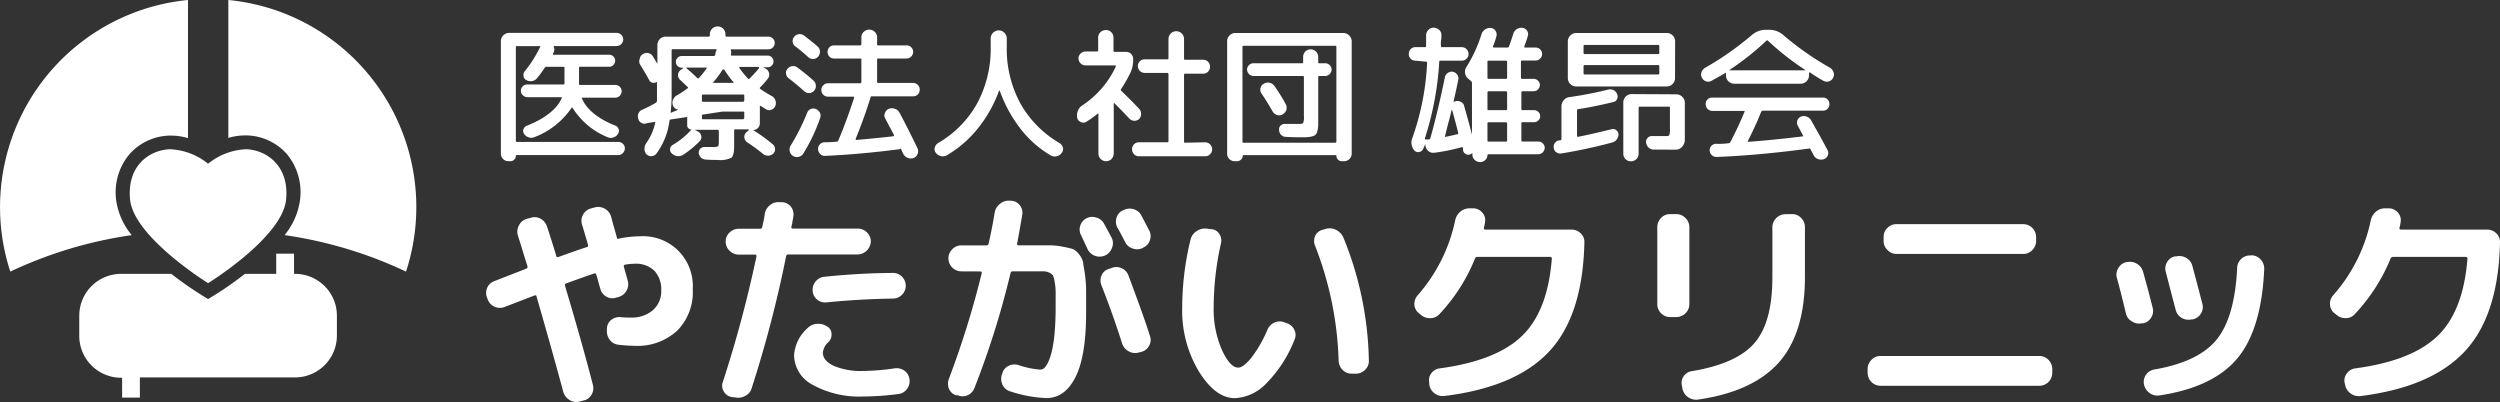 <svg xmlns="http://www.w3.org/2000/svg" width="298.68" height="48.03" viewBox="0 0 298.68 48.03"><rect x="0" y="0" width="298.68" height="48.03" fill="#333333" stroke="none"/><defs><style>.cls-1{fill:#fff;}</style></defs><g id="レイヤー_2" data-name="レイヤー 2"><g id="レイヤー_1-2" data-name="レイヤー 1"><g id="レイヤー_2-2" data-name="レイヤー 2"><g id="デザイン"><path class="cls-1" d="M13.89,24a7.09,7.09,0,0,1,1.58-5.58,6.63,6.63,0,0,1,4.74-2.22h.25a7.12,7.12,0,0,1,2,.3V0A24.86,24.86,0,0,0,1.23,32.45a50.78,50.78,0,0,1,14.51-4.36A8.31,8.31,0,0,1,13.89,24Z"/><path class="cls-1" d="M27.28,0V16.48a6.78,6.78,0,0,1,2-.3h.26a6.62,6.62,0,0,1,4.73,2.22A7.14,7.14,0,0,1,35.83,24,8.41,8.41,0,0,1,34,28.09a50.78,50.78,0,0,1,14.51,4.36A24.85,24.85,0,0,0,32.6,1.11,25.42,25.42,0,0,0,27.28,0Z"/><path class="cls-1" d="M35.25,32.72h-.12V30.31H33v2.41H29.26a41.41,41.41,0,0,1-3.53,2.48l-.87.53L24,35.2a41.41,41.41,0,0,1-3.53-2.48h-6a5,5,0,0,0-5,5v2.41a5,5,0,0,0,5,5h.12V47.5h2.12V45.09H35.25a5,5,0,0,0,5-5V37.7A5,5,0,0,0,35.25,32.72Z"/><path class="cls-1" d="M15.54,23.83c.42,4.48,9.32,10,9.32,10s8.9-5.48,9.32-10c.39-4-2.31-5.89-4.73-6a7.7,7.7,0,0,0-4.59,1.73,7.7,7.7,0,0,0-4.59-1.73C17.86,17.94,15.15,19.78,15.54,23.83Z"/><path class="cls-1" d="M58.28,35.81l-.08-.22a1.54,1.54,0,0,1,0-1.19,1.44,1.44,0,0,1,.85-.81l3.8-1.48c.16-.07.22-.18.16-.32-.12-.4-.32-1-.57-1.84s-.45-1.43-.57-1.83A1.54,1.54,0,0,1,62,26.93a1.49,1.49,0,0,1,.92-.78l.49-.13a1.47,1.47,0,0,1,1.16.1,1.65,1.65,0,0,1,.78.94c.18.52.55,1.68,1.1,3.47,0,.18.13.24.3.16q2.5-.9,3.36-1.17c.13,0,.17-.13.14-.28l-.33-1.13c-.17-.56-.29-1-.38-1.27a1.53,1.53,0,0,1,1-1.92l.47-.13A1.61,1.61,0,0,1,73,25.85l.3,1.11c.17.59.29,1,.38,1.35s.13.23.28.19a13.29,13.29,0,0,1,2.51-.27,5.93,5.93,0,0,1,6.29,5.55,4.57,4.57,0,0,1,0,.74,6.5,6.5,0,0,1-1.87,5,7,7,0,0,1-5,1.8,20.17,20.17,0,0,1-2.06-.14,1.54,1.54,0,0,1-1-.6,1.71,1.71,0,0,1-.32-1.18v-.2a1.36,1.36,0,0,1,.54-1,1.61,1.61,0,0,1,1-.32,10.93,10.93,0,0,0,1.4.06A3.84,3.84,0,0,0,78,37.06a3,3,0,0,0,1-2.35,3.26,3.26,0,0,0-.82-2.36,3.16,3.16,0,0,0-2.38-.84,7,7,0,0,0-1.12.11.19.19,0,0,0-.15.24.06.06,0,0,0,0,0L75,33.54a1.55,1.55,0,0,1-.15,1.19,1.6,1.6,0,0,1-.94.75l-.31.08a1.39,1.39,0,0,1-1.16-.12,1.51,1.51,0,0,1-.72-.95c-.06-.18-.13-.45-.23-.82s-.18-.64-.24-.82-.13-.23-.3-.16c-.36.11-1.47.5-3.31,1.17a.24.24,0,0,0-.13.31Q69.55,41,70.84,46a1.52,1.52,0,0,1-.17,1.16,1.42,1.42,0,0,1-1,.7l-.52.14A1.47,1.47,0,0,1,68,47.76a1.66,1.66,0,0,1-.72-1Q66,42,64.11,35.45c0-.16-.13-.21-.28-.14l-3.55,1.37A1.56,1.56,0,0,1,58.28,35.81Z"/><path class="cls-1" d="M87.38,47.43a1.36,1.36,0,0,1-.92-.68,1.3,1.3,0,0,1-.09-1.15,145.38,145.38,0,0,0,4-14.93c0-.17,0-.25-.16-.25H88.26a1.52,1.52,0,0,1-1.1-.47,1.45,1.45,0,0,1-.46-1.09,1.43,1.43,0,0,1,.46-1.08,1.56,1.56,0,0,1,1.1-.45H90.8a.26.26,0,0,0,.27-.22q.23-1,.3-1.56A1.69,1.69,0,0,1,92,24.5a1.52,1.52,0,0,1,1.16-.34h.35a1.42,1.42,0,0,1,1,.56,1.46,1.46,0,0,1,.27,1.14,3.92,3.92,0,0,1-.11.6c0,.25-.09.46-.11.6a.17.17,0,0,0,0,.17.22.22,0,0,0,.15.08h7.77a1.54,1.54,0,0,1,1.09.45,1.48,1.48,0,0,1,.47,1.08,1.62,1.62,0,0,1-1.56,1.56H94.22a.26.26,0,0,0-.3.21h0a142.93,142.93,0,0,1-4.11,15.75,1.49,1.49,0,0,1-.78.94,1.71,1.71,0,0,1-1.21.18ZM106.93,44a1.56,1.56,0,0,1,1.14.3,1.49,1.49,0,0,1,.59,1,1.59,1.59,0,0,1-.3,1.17,1.45,1.45,0,0,1-1,.6,33.44,33.44,0,0,1-4.24.3,11.51,11.51,0,0,1-6-1.38,4.06,4.06,0,0,1-2.25-3.54,4.76,4.76,0,0,1,1.61-3.25,1.7,1.7,0,0,1,1.14-.51,1.92,1.92,0,0,1,1.21.32,1,1,0,0,1,.51.84,1.22,1.22,0,0,1-.34,1,1.93,1.93,0,0,0-.69,1.29c0,.63.44,1.16,1.3,1.57a8.4,8.4,0,0,0,3.54.61A28.07,28.07,0,0,0,106.93,44ZM98.7,36.13a1.49,1.49,0,0,1-1.61-1.36h0a1.57,1.57,0,0,1,1.35-1.7c2.81-.29,5.56-.45,8.26-.46a1.45,1.45,0,0,1,1.07.45,1.52,1.52,0,0,1,.44,1.08,1.43,1.43,0,0,1-.46,1.08,1.46,1.46,0,0,1-1.08.45C103.82,35.72,101.14,35.88,98.7,36.13Z"/><path class="cls-1" d="M114.84,32.42a1.56,1.56,0,0,1-1.53-1.54,1.54,1.54,0,0,1,.45-1.09,1.48,1.48,0,0,1,1.08-.47h3a.27.27,0,0,0,.28-.24c.27-1.2.52-2.45.73-3.75a1.7,1.7,0,0,1,.65-1,1.58,1.58,0,0,1,1.16-.35h.19a1.38,1.38,0,0,1,1,.56,1.42,1.42,0,0,1,.28,1.14c-.24,1.38-.44,2.52-.61,3.42,0,.14,0,.21.2.21h3.74a7.88,7.88,0,0,1,1.53.17,11.86,11.86,0,0,1,1.18.27,2,2,0,0,1,.74.63,2.38,2.38,0,0,1,.49.93c0,.27.13.76.22,1.46a15.52,15.52,0,0,1,.14,1.93v2.63q0,5.25-1.28,7.74c-.84,1.66-2,2.49-3.46,2.49a15.55,15.55,0,0,1-4.32-.8,1.44,1.44,0,0,1-.91-.76,1.64,1.64,0,0,1-.1-1.23l.06-.17a1.39,1.39,0,0,1,.75-.89,1.54,1.54,0,0,1,1.19-.09,10.46,10.46,0,0,0,2.6.54.79.79,0,0,0,.52-.24,2.92,2.92,0,0,0,.49-.81,8.26,8.26,0,0,0,.42-1.39,16.72,16.72,0,0,0,.29-2.11c.07-.85.11-1.79.11-2.83V34.92a6.75,6.75,0,0,0-.11-1.19,3.64,3.64,0,0,0-.19-.79,1,1,0,0,0-.44-.35,1.46,1.46,0,0,0-.64-.17H121a.25.25,0,0,0-.27.21,102.62,102.62,0,0,1-4.3,13.7,1.52,1.52,0,0,1-.83.89,1.45,1.45,0,0,1-1.19,0h-.19a1.35,1.35,0,0,1-.85-.78,1.63,1.63,0,0,1,0-1.19,108.85,108.85,0,0,0,3.92-12.61c0-.14,0-.21-.17-.21Zm14.33-4.3a1.4,1.4,0,0,1-.11-1.15,1.48,1.48,0,0,1,.76-.9h0A1.52,1.52,0,0,1,131,26a1.49,1.49,0,0,1,.93.77c.2.36.5.93.91,1.69a1.47,1.47,0,0,1,0,1.18,1.54,1.54,0,0,1-.79.87,1.59,1.59,0,0,1-1.21.06,1.63,1.63,0,0,1-.9-.79Zm5.66,4.82c1,2.71,1.91,5.13,2.57,7.24a1.37,1.37,0,0,1-.13,1.15,1.45,1.45,0,0,1-.91.71l-.33.08a1.55,1.55,0,0,1-1.19-.15,1.68,1.68,0,0,1-.78-.94q-1.14-3.59-2.46-6.92a1.54,1.54,0,0,1,0-1.19,1.3,1.3,0,0,1,.85-.78l.32-.11a1.54,1.54,0,0,1,2.06.91Zm-.6-7.83a1.57,1.57,0,0,1,1.2-.12,1.49,1.49,0,0,1,.93.75l.93,1.78a1.43,1.43,0,0,1,.09,1.18,1.4,1.4,0,0,1-.78.87l-.08.06a1.54,1.54,0,0,1-1.19.06,1.47,1.47,0,0,1-.91-.78l-.44-.84c-.2-.39-.36-.67-.47-.85a1.52,1.52,0,0,1-.12-1.18,1.36,1.36,0,0,1,.75-.9Z"/><path class="cls-1" d="M147.54,47.57q-2.32,0-4.3-3.18a14.11,14.11,0,0,1-2-7.68,34.55,34.55,0,0,1,1-8.1,1.65,1.65,0,0,1,.73-1,1.75,1.75,0,0,1,1.24-.29l.46.06a1.17,1.17,0,0,1,1,.57,1.39,1.39,0,0,1,.2,1.12,35.21,35.21,0,0,0-.87,7.66,12.11,12.11,0,0,0,1,5.11c.65,1.39,1.29,2.08,1.93,2.08.4,0,.92-.39,1.56-1.16a15.35,15.35,0,0,0,1.94-3.38,1.64,1.64,0,0,1,.86-.86,1.54,1.54,0,0,1,1.19,0l.3.11a1.45,1.45,0,0,1,.87.81,1.31,1.31,0,0,1,0,1.16,15.3,15.3,0,0,1-3.33,5.17A5.58,5.58,0,0,1,147.54,47.57Zm12.39-4.49a40.93,40.93,0,0,0-2.82-13.73,1.48,1.48,0,0,1,0-1.13,1.3,1.3,0,0,1,.85-.75l.38-.11a1.69,1.69,0,0,1,1.25.09,1.83,1.83,0,0,1,.89.89,40.56,40.56,0,0,1,3.06,14.74,1.4,1.4,0,0,1-.44,1.09,1.5,1.5,0,0,1-1.09.47h-.55a1.48,1.48,0,0,1-1.08-.47A1.62,1.62,0,0,1,159.93,43.08Z"/><path class="cls-1" d="M169.72,37.58l-.24-.19a1.39,1.39,0,0,1-.5-1,1.55,1.55,0,0,1,.39-1.11,19.63,19.63,0,0,0,4.48-8.94,1.83,1.83,0,0,1,.64-1.07,1.72,1.72,0,0,1,1.17-.38h.46a1.47,1.47,0,0,1,1,.54,1.33,1.33,0,0,1,.3,1.1,3.91,3.91,0,0,1-.14.68c0,.15,0,.22.2.22h10.25a1.52,1.52,0,0,1,1.12.45,1.38,1.38,0,0,1,.44,1.08q-.19,8.7-4.18,13t-12.56,5.35A1.58,1.58,0,0,1,171.4,47a1.6,1.6,0,0,1-.64-1.07v-.21A1.32,1.32,0,0,1,171,44.6a1.45,1.45,0,0,1,1-.59q6.75-.9,9.83-3.87t3.57-9.23a.2.2,0,0,0-.18-.22h-8.68a.32.32,0,0,0-.33.22A21.36,21.36,0,0,1,172,37.5a1.43,1.43,0,0,1-1.09.51A1.59,1.59,0,0,1,169.72,37.58Z"/><path class="cls-1" d="M199.5,37.88a1.54,1.54,0,0,1-1.5-1.53V27.14a1.56,1.56,0,0,1,.45-1.1,1.43,1.43,0,0,1,1.08-.46h.74a1.49,1.49,0,0,1,1.09.46,1.52,1.52,0,0,1,.47,1.1v9.21a1.48,1.48,0,0,1-.47,1.08,1.54,1.54,0,0,1-1.09.45Zm14.61-12.3a1.47,1.47,0,0,1,1.08.46,1.56,1.56,0,0,1,.45,1.1v5.93q0,6.68-3.08,10.19t-9.64,4.47A1.67,1.67,0,0,1,201,46.42l-.06-.36a1.37,1.37,0,0,1,.21-1.11,1.4,1.4,0,0,1,1-.61c3.59-.6,6.08-1.73,7.49-3.39s2.11-4.26,2.11-7.8v-6a1.58,1.58,0,0,1,1.56-1.56Z"/><path class="cls-1" d="M224.66,46.09a1.55,1.55,0,0,1-1.53-1.53v-.47a1.54,1.54,0,0,1,.45-1.09,1.48,1.48,0,0,1,1.08-.47h19a1.48,1.48,0,0,1,1.08.47,1.54,1.54,0,0,1,.45,1.09v.47a1.55,1.55,0,0,1-1.53,1.53Zm1.92-19.31h15.15a1.55,1.55,0,0,1,1.53,1.53v.47a1.54,1.54,0,0,1-.45,1.09,1.48,1.48,0,0,1-1.08.47H226.58a1.48,1.48,0,0,1-1.08-.47,1.45,1.45,0,0,1-.46-1.09v-.47a1.43,1.43,0,0,1,.46-1.08A1.46,1.46,0,0,1,226.58,26.78Z"/><path class="cls-1" d="M254,37.5c-.44-1.84-.8-3.27-1.09-4.29A1.48,1.48,0,0,1,253.1,32a1.43,1.43,0,0,1,.93-.68h.06a1.64,1.64,0,0,1,1.19.18,1.6,1.6,0,0,1,.75.94c.36,1.28.75,2.72,1.15,4.32a1.46,1.46,0,0,1-.17,1.17,1.4,1.4,0,0,1-.95.69h-.14a1.56,1.56,0,0,1-1.19-.21A1.44,1.44,0,0,1,254,37.5Zm15-7a1.51,1.51,0,0,1,1.1.52,1.57,1.57,0,0,1,.41,1.15q-.33,7.24-3.24,10.68T258,47.24a1.54,1.54,0,0,1-1.19-.29,1.68,1.68,0,0,1-.67-1.05,1.51,1.51,0,0,1,1.21-1.75h0q5.28-.9,7.46-3.56c1.45-1.77,2.28-4.64,2.47-8.59a1.49,1.49,0,0,1,.49-1.07,1.47,1.47,0,0,1,1.09-.41Zm-7.19,7.66a1.58,1.58,0,0,1-1.18-.19,1.56,1.56,0,0,1-.71-1c-.16-.6-.55-2.09-1.17-4.48a1.48,1.48,0,0,1,.16-1.18,1.43,1.43,0,0,1,.93-.68H260a1.63,1.63,0,0,1,1.2.19,1.51,1.51,0,0,1,.74,1c.51,1.89.9,3.39,1.18,4.48a1.42,1.42,0,0,1-.18,1.17,1.46,1.46,0,0,1-1,.69Z"/><path class="cls-1" d="M279.11,37.58l-.25-.19a1.42,1.42,0,0,1-.49-1,1.5,1.5,0,0,1,.38-1.11,19.55,19.55,0,0,0,4.49-8.94,1.83,1.83,0,0,1,.64-1.07,1.69,1.69,0,0,1,1.16-.38h.47a1.47,1.47,0,0,1,1,.54,1.33,1.33,0,0,1,.3,1.1,5.12,5.12,0,0,1-.14.68c0,.15,0,.22.19.22h10.26a1.52,1.52,0,0,1,1.12.45,1.38,1.38,0,0,1,.44,1.08q-.19,8.7-4.19,13T282,47.32a1.65,1.65,0,0,1-1.19-.33,1.6,1.6,0,0,1-.64-1.07l-.06-.21a1.39,1.39,0,0,1,.28-1.11,1.45,1.45,0,0,1,1-.59q6.75-.9,9.83-3.87t3.57-9.23a.2.2,0,0,0-.18-.22h-8.68a.32.32,0,0,0-.33.22,21.63,21.63,0,0,1-4.24,6.59,1.43,1.43,0,0,1-1.09.51A1.6,1.6,0,0,1,279.11,37.58Z"/><path class="cls-1" d="M60.74,19.26a.9.9,0,0,1-.9-.89V4.93a1,1,0,0,1,1-1H73.67a.79.79,0,0,1,.79.79h0a.8.8,0,0,1-.79.78H66.23c-.07,0-.1,0-.07.12a.72.72,0,0,1,0,.61l-.09.17c0,.1,0,.14.07.14h6.72a.72.72,0,0,1,0,1.43H69.32c-.09,0-.14,0-.14.16V10c0,.1,0,.15.14.15h4.2a.75.75,0,0,1,.75.75.77.77,0,0,1-.22.54.72.72,0,0,1-.53.23h-4a.07.07,0,0,0,0,.09q.87,2,4,3.25a.65.65,0,0,1,.39.42.59.59,0,0,1-.08.56.89.89,0,0,1-.53.42.87.87,0,0,1-.67,0,8.91,8.91,0,0,1-4.21-3.5c0-.07-.1-.07-.15,0a9.43,9.43,0,0,1-4.46,3.49.87.87,0,0,1-.67,0,1,1,0,0,1-.53-.41.57.57,0,0,1-.07-.55A.68.68,0,0,1,63,15c2.13-.86,3.5-1.94,4.11-3.26,0-.09,0-.13-.09-.13H63a.79.79,0,0,1-.77-.77.72.72,0,0,1,.23-.53.73.73,0,0,1,.54-.22H67.3c.1,0,.14,0,.14-.15V8.14c0-.11,0-.16-.14-.16h-2a.27.27,0,0,0-.24.14,12.21,12.21,0,0,1-.91,1.23.94.94,0,0,1-.59.34,1,1,0,0,1-.68-.13.58.58,0,0,1-.33-.48.67.67,0,0,1,.14-.56,14.44,14.44,0,0,0,1.76-2.75l.08-.14c.06-.08,0-.12,0-.12H61.79c-.11,0-.16,0-.16.14V16.8a.14.14,0,0,0,.12.16h12.1a.74.74,0,0,1,.56.22.65.65,0,0,1,.24.54.76.76,0,0,1-.24.57.74.74,0,0,1-.56.24H61.74c-.07,0-.11,0-.11.08a.55.55,0,0,1-.19.45.61.61,0,0,1-.45.2Z"/><path class="cls-1" d="M77.29,14.71a.66.66,0,0,1-.61,0,.74.74,0,0,1-.41-.47.87.87,0,0,1,0-.67.82.82,0,0,1,.48-.47,16.08,16.08,0,0,0,1.6-.82.29.29,0,0,0,.14-.25V9.82s0-.05-.08,0a.64.64,0,0,1-.47.06.55.55,0,0,1-.37-.29c-.36-.67-.74-1.31-1.13-1.93a.84.84,0,0,1,0-.66.71.71,0,0,1,.36-.53A.85.85,0,0,1,78,6.73l.54.9h0V5.37a1,1,0,0,1,.29-.7.94.94,0,0,1,.69-.29h5.13a.15.15,0,0,0,.16-.14V4.1a.92.92,0,0,1,.92-.94.92.92,0,0,1,.94.9v.16a.14.14,0,0,0,.12.16h5a.73.73,0,0,1,.54.22.74.74,0,0,1,.23.54.72.72,0,0,1-.23.53.73.73,0,0,1-.54.22H87.41c-.09,0-.12.05-.09.16a.76.76,0,0,1,0,.47q0,.12.09.12h4.3a.7.7,0,0,1,.49.2.69.69,0,0,1,0,1l0,0a.7.7,0,0,1-.49.2h-.52l.28.16a.8.8,0,0,1,.42.56.82.82,0,0,1-.18.67,10.59,10.59,0,0,1-.89,1,.12.12,0,0,0,0,.19c.44.3.89.58,1.36.84a.94.94,0,0,1,.45.51.87.87,0,0,1,0,.67.73.73,0,0,1-.44.45.66.66,0,0,1-.61,0l-.73-.45m-.07,0a.1.1,0,0,0,0,.08v2a.83.83,0,0,1-.23.58.78.78,0,0,1-.59.23h0a20.35,20.35,0,0,1,2.4,1.74.76.76,0,0,1,.24.55.72.72,0,0,1-.24.55.93.93,0,0,1-1.22,0A20.6,20.6,0,0,0,89.26,17a.81.81,0,0,1-.33-.58.69.69,0,0,1,.25-.62l.27-.24v-.11h-1.6c-.09,0-.14.06-.14.16v1.85c0,.74-.11,1.2-.32,1.38a3,3,0,0,1-1.64.27c-.32,0-.81,0-1.47-.05a.86.86,0,0,1-.8-.8.65.65,0,0,1,.2-.51.72.72,0,0,1,.52-.19h.9a1.44,1.44,0,0,0,.68-.08c.07-.06.1-.25.1-.58V15.67a.14.14,0,0,0-.12-.16H83l.35.18a.76.76,0,0,1,.43.54.69.69,0,0,1-.19.64,11.28,11.28,0,0,1-2,1.64,1.14,1.14,0,0,1-.7.14,1.2,1.2,0,0,1-.64-.33.61.61,0,0,1-.19-.54.59.59,0,0,1,.32-.47,9.16,9.16,0,0,0,2.23-1.83h0a.46.46,0,0,1-.33-.13A.44.44,0,0,1,82.1,15V12.76a.09.09,0,0,0,0-.07m-.07,0L81.5,13a.68.68,0,0,1-.62.06.74.74,0,0,1-.47-.44.83.83,0,0,1,0-.69,1,1,0,0,1,.44-.53,10.65,10.65,0,0,0,1.27-.83q.15-.11,0-.21l-.83-.79A.79.79,0,0,1,81,9a.81.81,0,0,1,.3-.63l.32-.22V8.09h-.17a.7.7,0,0,1-.49-.2.69.69,0,0,1,0-1l0,0a.7.7,0,0,1,.49-.2h3.81a.23.23,0,0,0,.21-.16V6.29a.24.24,0,0,0,.06-.11L85.6,6c.05-.08,0-.12-.07-.12H80.37c-.09,0-.13,0-.13.16v4.82a19.92,19.92,0,0,1-.42,4.49,8.56,8.56,0,0,1-1.39,3,.81.81,0,0,1-1.21.07A.92.92,0,0,1,77,17.8a1.09,1.09,0,0,1,.21-.7,6.49,6.49,0,0,0,1.13-2.77v-.07c0-.07,0,0-.07,0Zm1.26-3.37a.15.15,0,0,0,.21,0l0,0a11.74,11.74,0,0,0,.94-1.17,0,0,0,0,0,0-.07H82a0,0,0,0,0,0,.07,14.84,14.84,0,0,1,1.3,1.18ZM88.92,12v-.57a.13.13,0,0,0-.12-.14H84a.12.12,0,0,0-.14.1V12c0,.11,0,.16.14.16h4.8A.19.19,0,0,0,88.92,12Zm0,2.09v-.61c0-.1,0-.15-.14-.15H84c-.1,0-.14.05-.14.15v.61c0,.11,0,.16.14.16h4.8a.21.21,0,0,0,.12-.2ZM87.65,9.84a13.13,13.13,0,0,1-1.13-1.53s0-.05-.09,0h-.09A12.15,12.15,0,0,1,85.2,9.84V9.9h2.45S87.66,9.85,87.65,9.84ZM88.4,8c-.1,0-.11.05-.05.14a10.85,10.85,0,0,0,1,1.24c0,.07.12.06.21,0,.48-.49.86-.9,1.13-1.24,0-.09,0-.14-.07-.14Z"/><path class="cls-1" d="M94.21,9.34a.78.78,0,0,1-.3-.54.71.71,0,0,1,.18-.59.88.88,0,0,1,.56-.31.81.81,0,0,1,.62.17c.6.44,1.24.95,1.9,1.54a.83.83,0,0,1,.3.6.82.82,0,0,1-.2.62.81.81,0,0,1-1.16.09C95.38,10.27,94.74,9.74,94.21,9.34Zm2.21,4.16a.8.8,0,0,1,.43-.47.77.77,0,0,1,.63,0,1,1,0,0,1,.49.46.82.82,0,0,1,0,.65,21.09,21.09,0,0,1-2,4.21.84.84,0,0,1-.56.39.86.86,0,0,1-.68-.12.84.84,0,0,1-.38-.57.88.88,0,0,1,.12-.67A25.14,25.14,0,0,0,96.42,13.5ZM95,5.53A.84.84,0,0,1,94.7,5a.73.73,0,0,1,.18-.6.83.83,0,0,1,.58-.32.87.87,0,0,1,.62.18c.76.59,1.28,1,1.59,1.29a.76.76,0,0,1,.29.58.91.91,0,0,1-.21.63.81.81,0,0,1-1.16.09C96.17,6.47,95.64,6,95,5.53Zm14.08,4.38a.78.78,0,0,1,.58.24.74.74,0,0,1,.22.56.8.8,0,0,1-.22.57.83.83,0,0,1-.58.23H104.2c-.12,0-.18,0-.19.12-.51,1.66-1.11,3.31-1.78,4.95,0,.09,0,.14.07.14,1.65-.14,3.12-.29,4.42-.44a.1.1,0,0,0,.08-.05.21.21,0,0,0,0-.11l-1.06-2a.68.68,0,0,1,0-.65.83.83,0,0,1,.45-.47,1,1,0,0,1,.72,0,.91.91,0,0,1,.55.45c.78,1.45,1.49,2.88,2.16,4.28a.81.81,0,0,1,0,.68.82.82,0,0,1-.48.47,1,1,0,0,1-1.22-.49q-.08-.13-.21-.45t-.21-.12q-4.75.62-8.89.8A.72.72,0,0,1,98,18.4a.82.82,0,0,1-.26-.57.71.71,0,0,1,.2-.57A.75.75,0,0,1,98.5,17c.65,0,1.13-.05,1.45-.07a.23.23,0,0,0,.21-.16c.67-1.58,1.29-3.27,1.88-5.08,0-.09,0-.14-.11-.14h-3a.81.81,0,0,1-.57-.23.77.77,0,0,1-.23-.57.73.73,0,0,1,.23-.56.76.76,0,0,1,.57-.24h3.82a.14.14,0,0,0,.16-.12V7.14c0-.1,0-.15-.16-.15H99.64a.75.75,0,0,1-.55-.23.82.82,0,0,1-.22-.56.8.8,0,0,1,.22-.55.75.75,0,0,1,.55-.23h3.11a.14.14,0,0,0,.16-.12V4.48a.86.86,0,0,1,.28-.67.94.94,0,0,1,1.32,0,.86.86,0,0,1,.28.67v.78c0,.11,0,.16.14.16h3.38a.78.78,0,0,1,.55,1.34.75.75,0,0,1-.55.23h-3.38c-.09,0-.14,0-.14.15V9.75c0,.11,0,.16.14.16Z"/><path class="cls-1" d="M111.8,18.25a.71.71,0,0,1-.12-.63.9.9,0,0,1,.38-.52,12.53,12.53,0,0,0,4.68-4.74,13.76,13.76,0,0,0,1.62-6.77v-1a.92.92,0,0,1,.29-.68.94.94,0,0,1,1.34,0,.92.92,0,0,1,.29.68v1a13.66,13.66,0,0,0,1.63,6.77,12.63,12.63,0,0,0,4.69,4.74.9.9,0,0,1,.38.52.71.71,0,0,1-.12.63,1,1,0,0,1-.59.41,1,1,0,0,1-.72-.08,12.72,12.72,0,0,1-3.64-3.21,16.41,16.41,0,0,1-2.47-4.54h-.08a15.66,15.66,0,0,1-2.53,4.51,13.52,13.52,0,0,1-3.72,3.22.93.93,0,0,1-.71.08A1,1,0,0,1,111.8,18.25Z"/><path class="cls-1" d="M135.09,8.61a17.1,17.1,0,0,1-1.13,2,.16.16,0,0,0,0,.24c.85.82,1.56,1.54,2.14,2.16a.89.89,0,0,1,0,1.2.81.81,0,0,1-.59.22.84.84,0,0,1-.58-.26c-.74-.78-1.34-1.4-1.79-1.84h-.08v6a1,1,0,0,1-.26.66.89.89,0,0,1-.65.27.92.92,0,0,1-.92-.92h0V13.64a.09.09,0,0,0,0-.07,0,0,0,0,0-.07,0,13.7,13.7,0,0,1-1.4,1,.66.66,0,0,1-.65,0,.64.64,0,0,1-.41-.5h0a1.43,1.43,0,0,1,.08-.84,1.28,1.28,0,0,1,.53-.64,11.27,11.27,0,0,0,4-4.64c0-.1,0-.14-.09-.14h-3.53a.78.78,0,0,1-.59-.25.76.76,0,0,1-.25-.57.78.78,0,0,1,.25-.59.82.82,0,0,1,.59-.25h1.36a.13.13,0,0,0,.15-.11V4.5a.89.89,0,0,1,.27-.65.92.92,0,0,1,.65-.26.89.89,0,0,1,.91.87V6.05c0,.1.05.15.16.15h1.37a.79.79,0,0,1,.58.25.82.82,0,0,1,.24.59A3.69,3.69,0,0,1,135.09,8.61ZM144,17a.85.85,0,0,1,.82.83.8.8,0,0,1-.25.6.78.78,0,0,1-.57.24h-7.94a.76.76,0,0,1-.57-.24.85.85,0,0,1-.24-.6.82.82,0,0,1,.24-.59.76.76,0,0,1,.57-.24h3.38c.1,0,.16-.05.16-.14v-8a.14.14,0,0,0-.13-.15h-2.73a.82.82,0,0,1-.8-.8.77.77,0,0,1,.24-.59.79.79,0,0,1,.56-.23h2.7c.1,0,.16,0,.16-.14V4.66a.93.93,0,1,1,1.86,0V7c0,.09,0,.14.15.14h2.14a.8.8,0,0,1,.81.79V8a.79.79,0,0,1-.23.56.75.75,0,0,1-.58.24h-2.14a.13.13,0,0,0-.15.11v8c0,.09,0,.14.15.14Z"/><path class="cls-1" d="M147.51,19.26a.9.9,0,0,1-.64-.26.92.92,0,0,1-.26-.65V4.93a.91.91,0,0,1,.29-.69.92.92,0,0,1,.68-.3H160.5a1,1,0,0,1,.69.3,1,1,0,0,1,.3.69V18.35a.89.89,0,0,1-.27.65.92.92,0,0,1-.65.26h-.28a.65.65,0,0,1-.63-.65c0-.06,0-.08-.1-.08h-11c-.05,0-.08,0-.08.08a.69.69,0,0,1-.65.65Zm.93-13.65V16.89c0,.1,0,.16.14.16H159.5a.14.14,0,0,0,.16-.12V5.61c0-.09,0-.14-.16-.14H148.58a.12.12,0,0,0-.14.1v0Zm1.32,3.47a.79.79,0,0,1-.77-.77.72.72,0,0,1,.23-.53.73.73,0,0,1,.54-.22h5.78a.13.13,0,0,0,.15-.11V6.8a.9.9,0,0,1,.26-.64.87.87,0,0,1,.63-.27.92.92,0,0,1,.91.91v.61c0,.1,0,.15.13.15h.7a.73.73,0,0,1,.54.22.72.72,0,0,1,.23.53.79.79,0,0,1-.77.77h-.7c-.09,0-.13.05-.13.15V15a4.57,4.57,0,0,1-.12.74.66.66,0,0,1-.33.45,2,2,0,0,1-.54.16,5.26,5.26,0,0,1-.89.05c-.52,0-1.2,0-2-.05a.76.76,0,0,1-.55-.24.8.8,0,0,1-.24-.56A.61.61,0,0,1,153,15a.68.68,0,0,1,.54-.19H155c.32,0,.62,0,.69-.12a2,2,0,0,0,.09-.84V9.23a.13.13,0,0,0-.11-.15h-5.86Zm3.46,4.59a.78.78,0,0,1-.65.07,1,1,0,0,1-.53-.42c-.45-.81-.9-1.52-1.32-2.14a.78.78,0,0,1-.13-.63A.75.75,0,0,1,151,10a.91.91,0,0,1,.7-.11.93.93,0,0,1,.57.4,19.94,19.94,0,0,1,1.34,2.16.91.91,0,0,1,.08.67A1,1,0,0,1,153.22,13.67Z"/><path class="cls-1" d="M169.11,7.25a.79.79,0,0,1-.8-.8.86.86,0,0,1,.23-.59.81.81,0,0,1,.57-.23h1.11c.11,0,.16,0,.16-.12V4.2a.93.93,0,0,1,.29-.64.8.8,0,0,1,.65-.25,1,1,0,0,1,.64.28.8.8,0,0,1,.25.65,3.38,3.38,0,0,1-.05.64,2.58,2.58,0,0,0,0,.63c0,.14,0,.12.14.12h2.33a.82.82,0,0,1,.82.82.74.74,0,0,1-.24.56.75.75,0,0,1-.58.24h-2.52c-.11,0-.16,0-.16.14a36.53,36.53,0,0,1-1.72,9.15.11.11,0,0,0,.12.12h.35a.19.19,0,0,0,.19-.16q.88-3.13,1.74-7.29A.76.76,0,0,1,173,8.7a.75.75,0,0,1,.6-.12.85.85,0,0,1,.51.36.74.74,0,0,1,.11.6c-.15.75-.33,1.6-.55,2.52a.06.06,0,0,0,0,.08h.08a.9.9,0,0,1,.72,0,.72.72,0,0,1,.46.54c.36,1.25.67,2.39.93,3.41V9.93a.29.29,0,0,0-.1-.23l-.33-.28a1,1,0,0,1-.39-.67,1,1,0,0,1,.16-.75A16.67,16.67,0,0,0,177,4.08a1.08,1.08,0,0,1,.44-.57,1,1,0,0,1,.71-.16.71.71,0,0,1,.54.36.78.78,0,0,1,.08.65,9.93,9.93,0,0,1-.4,1.2q0,.12.09.12h1.64a.18.18,0,0,0,.19-.14c.18-.51.35-1,.5-1.48a1,1,0,0,1,1.12-.73.77.77,0,0,1,.54.35.74.74,0,0,1,.08.63,12.71,12.71,0,0,1-.42,1.23c0,.1,0,.14.09.14h1.27a.77.77,0,0,1,.77.78A.74.74,0,0,1,184,7a.71.71,0,0,1-.55.23h-1.6a.12.12,0,0,0-.14.1V9.27c0,.1.05.15.14.15h1.38a.74.74,0,0,1,.52.22.7.7,0,0,1,.22.51.75.75,0,0,1-.74.75H181.9c-.09,0-.14.06-.14.16V13c0,.11.05.16.14.16h1.38a.73.73,0,0,1,.52.22.7.7,0,0,1,0,1h0a.73.73,0,0,1-.52.22H181.9c-.09,0-.14.05-.14.16v2c0,.1.05.15.14.15h1.88a.73.73,0,0,1,.54.22.72.72,0,0,1,.23.53.79.79,0,0,1-.77.77h-5.95a.11.11,0,0,0-.12.1v0a.8.8,0,0,1-.26.58.79.79,0,0,1-.58.25h-.05a.9.9,0,0,1-.64-.26.85.85,0,0,1-.27-.62v-.13a.06.06,0,0,0,0-.06h0l-.21.13a.61.61,0,0,1-.56,0,.7.7,0,0,1-.35-.44v-.14a.29.29,0,0,0,0-.13c0-.1-.08-.14-.17-.12a24,24,0,0,1-3.25.66.92.92,0,0,1-.73-.21,1,1,0,0,1-.35-.67v-.18h0l-.26.6a.61.61,0,0,1-.48.37A.6.6,0,0,1,169,18a1.45,1.45,0,0,1-.24-1.58,31.16,31.16,0,0,0,1.74-8.91.12.12,0,0,0-.1-.14h0Zm3.52,9v.09a.09.09,0,0,0,.1,0c.37-.07.83-.17,1.37-.3a.14.14,0,0,0,.12-.14,0,0,0,0,1,0,0c-.2-.81-.44-1.73-.73-2.75h-.07c-.11.56-.41,1.58-.78,3.11Zm5.08-8.82V9.27a.13.13,0,0,0,.11.15h2.1c.09,0,.14-.05.14-.15V7.41c0-.11-.05-.16-.14-.16h-2.06c-.1,0-.15,0-.15.16Zm0,3.65V13c0,.11,0,.16.15.16h2.06c.09,0,.14-.05.14-.16V11.06c0-.1-.05-.16-.14-.16h-2.06a.14.14,0,0,0-.15.13v.05Zm0,3.69v2a.13.13,0,0,0,.11.15h2.1c.09,0,.14-.05.14-.15v-2c0-.11-.05-.16-.14-.16h-2.06c-.1,0-.15,0-.15.14Z"/><path class="cls-1" d="M186.55,18.33a.79.79,0,0,1-.6-.13.68.68,0,0,1-.32-.51.79.79,0,0,1,.13-.6.76.76,0,0,1,.53-.32h.12a.16.16,0,0,0,.14-.16v-3.9a1.12,1.12,0,0,1,.28-.74,1,1,0,0,1,.69-.37,46.38,46.38,0,0,0,4.67-.91.92.92,0,0,1,.61.09.84.84,0,0,1,.4.47.73.73,0,0,1,0,.58.61.61,0,0,1-.45.36c-1.52.37-2.93.66-4.21.85-.08,0-.13.07-.13.18v3c0,.1.06.14.16.12,1.1-.22,2.42-.52,4-.91a.61.61,0,0,1,.52.12.63.63,0,0,1,.27.48.94.94,0,0,1-.2.62,1,1,0,0,1-.54.37A59.44,59.44,0,0,1,186.55,18.33Zm13.57-9a1,1,0,0,1-1,1H188.31a1,1,0,0,1-.7-.29,1,1,0,0,1-.3-.7V4.93a1,1,0,0,1,.3-.69,1,1,0,0,1,.7-.3h10.82a1,1,0,0,1,1,1Zm-1.88-3v-.8c0-.11-.05-.16-.15-.16h-8.76c-.09,0-.14,0-.14.16v.78c0,.1.05.15.14.15h8.76a.13.13,0,0,0,.15-.11v0Zm0,2.43V7.91c0-.09-.05-.14-.15-.14h-8.76a.13.13,0,0,0-.14.12v.85c0,.11.05.16.14.16h8.76c.1,0,.15-.05.15-.16Zm2.06,2.51a1,1,0,0,1,.69.3,1,1,0,0,1,.3.69V16.8a1.31,1.31,0,0,1-.32.73,1,1,0,0,1-.63.34,11.61,11.61,0,0,1-1.18,0h-1.63a.89.89,0,0,1-.59-.26,1,1,0,0,1-.28-.59.63.63,0,0,1,.19-.55.65.65,0,0,1,.54-.21c.67,0,1.16,0,1.48,0s.51,0,.56-.12a2.11,2.11,0,0,0,.08-.79V12.9c0-.11,0-.16-.14-.16h-3.44a.14.14,0,0,0-.16.12v5.5a.89.89,0,0,1-.27.65.92.92,0,0,1-.65.26.89.89,0,0,1-.91-.87V12.24a1,1,0,0,1,1-1Z"/><path class="cls-1" d="M204.49,9.65a.78.78,0,0,1-.65.07.81.81,0,0,1-.5-.42.79.79,0,0,1-.06-.67,1,1,0,0,1,.43-.53,35.91,35.91,0,0,0,5.57-3.9A2.53,2.53,0,0,1,211,3.56h.35a2.53,2.53,0,0,1,1.72.64,35.25,35.25,0,0,0,5.57,3.9,1,1,0,0,1,.42.53.79.79,0,0,1-.06.67.78.78,0,0,1-.5.42.8.8,0,0,1-.66-.07,17.6,17.6,0,0,1-1.6-1c-.07,0-.11,0-.11.07V9a1,1,0,0,1-.29.7,1,1,0,0,1-.7.3H207.2a1,1,0,0,1-1-1V8.76c0-.09,0-.11-.14,0S205.29,9.19,204.49,9.65Zm5.9,3.76c-.37.94-.89,2.09-1.57,3.44a.08.08,0,0,0,0,.09h.09c1.93-.14,4.07-.35,6.4-.64.11,0,.14-.05.09-.14l-.28-.52-.33-.61a.77.77,0,0,1-.06-.63.8.8,0,0,1,.43-.47.89.89,0,0,1,.68,0,1,1,0,0,1,.54.45c.81,1.43,1.46,2.6,1.94,3.52a.72.72,0,0,1,.06.64.79.79,0,0,1-.46.47,1,1,0,0,1-.69,0,.89.89,0,0,1-.54-.45l-.37-.7a.16.16,0,0,0-.21-.11c-3.93.53-7.6.87-11,1a.82.82,0,0,1-.58-.2.79.79,0,0,1-.27-.55.71.71,0,0,1,.2-.57.78.78,0,0,1,.54-.25,8.79,8.79,0,0,0,1.52-.07.24.24,0,0,0,.22-.16c.63-1.19,1.19-2.4,1.69-3.62a.11.11,0,0,0,0-.08h-3.85A.79.79,0,0,1,204,13a.78.78,0,0,1-.22-.56.75.75,0,0,1,.72-.78h13.29a.7.7,0,0,1,.55.22.8.8,0,0,1,0,1.12.7.7,0,0,1-.55.22h-7.21A.32.32,0,0,0,210.39,13.41Zm-3.74-5.07a.06.06,0,0,0,0,.06h9V8.34a31.72,31.72,0,0,1-4.43-3.48.13.13,0,0,0-.18,0l0,0A32.46,32.46,0,0,1,206.65,8.34Z"/></g></g></g></g></svg>